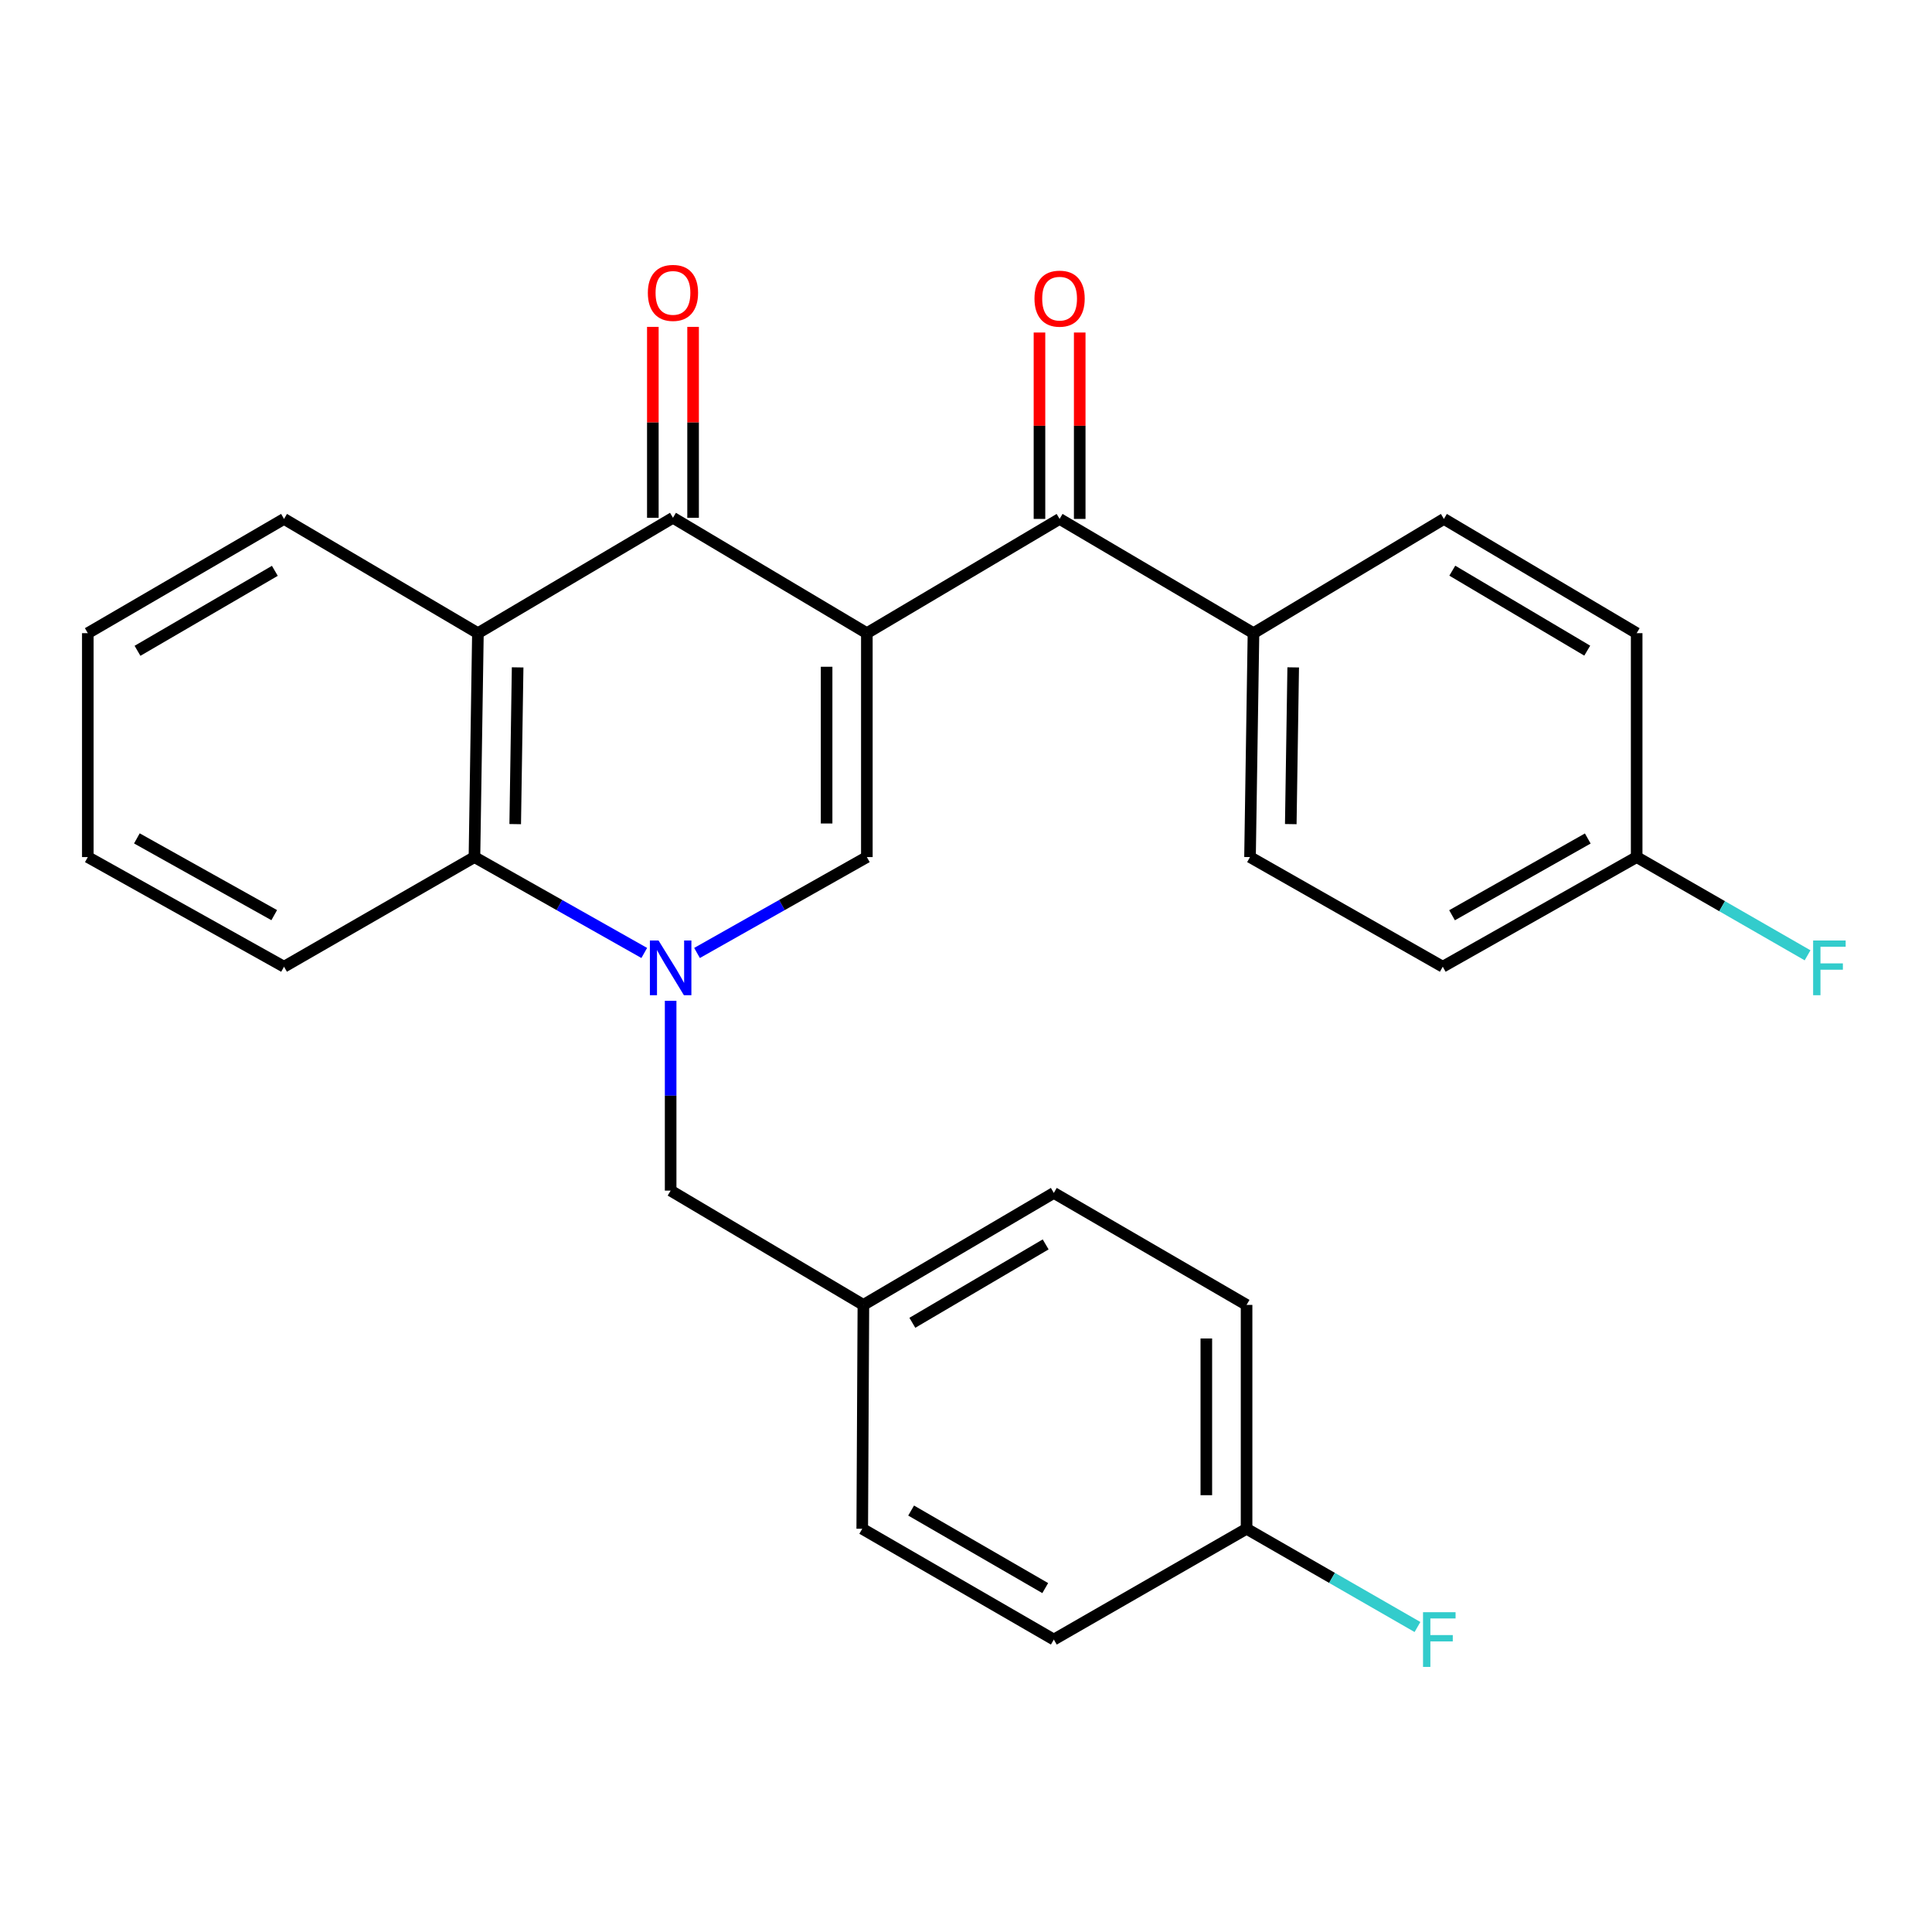 <?xml version='1.0' encoding='iso-8859-1'?>
<svg version='1.1' baseProfile='full'
              xmlns='http://www.w3.org/2000/svg'
                      xmlns:rdkit='http://www.rdkit.org/xml'
                      xmlns:xlink='http://www.w3.org/1999/xlink'
                  xml:space='preserve'
width='1000px' height='1000px' viewBox='0 0 1000 1000'>
<!-- END OF HEADER -->
<rect style='opacity:1.0;fill:#FFFFFF;stroke:none' width='1000' height='1000' x='0' y='0'> </rect>
<path class='bond-1' d='M 448.68,327.726 L 448.68,443.623' style='fill:none;fill-rule:evenodd;stroke:#000000;stroke-width:6px;stroke-linecap:butt;stroke-linejoin:miter;stroke-opacity:1' />
<path class='bond-1' d='M 427.85,345.111 L 427.85,426.238' style='fill:none;fill-rule:evenodd;stroke:#000000;stroke-width:6px;stroke-linecap:butt;stroke-linejoin:miter;stroke-opacity:1' />
<path class='bond-2' d='M 448.68,327.726 L 348.325,268.002' style='fill:none;fill-rule:evenodd;stroke:#000000;stroke-width:6px;stroke-linecap:butt;stroke-linejoin:miter;stroke-opacity:1' />
<path class='bond-4' d='M 448.68,327.726 L 548.445,268.592' style='fill:none;fill-rule:evenodd;stroke:#000000;stroke-width:6px;stroke-linecap:butt;stroke-linejoin:miter;stroke-opacity:1' />
<path class='bond-0' d='M 360.777,493.254 L 404.729,468.438' style='fill:none;fill-rule:evenodd;stroke:#0000FF;stroke-width:6px;stroke-linecap:butt;stroke-linejoin:miter;stroke-opacity:1' />
<path class='bond-0' d='M 404.729,468.438 L 448.68,443.623' style='fill:none;fill-rule:evenodd;stroke:#000000;stroke-width:6px;stroke-linecap:butt;stroke-linejoin:miter;stroke-opacity:1' />
<path class='bond-6' d='M 347.122,518.006 L 347.122,567.132' style='fill:none;fill-rule:evenodd;stroke:#0000FF;stroke-width:6px;stroke-linecap:butt;stroke-linejoin:miter;stroke-opacity:1' />
<path class='bond-6' d='M 347.122,567.132 L 347.122,616.259' style='fill:none;fill-rule:evenodd;stroke:#000000;stroke-width:6px;stroke-linecap:butt;stroke-linejoin:miter;stroke-opacity:1' />
<path class='bond-27' d='M 333.466,493.253 L 289.52,468.438' style='fill:none;fill-rule:evenodd;stroke:#0000FF;stroke-width:6px;stroke-linecap:butt;stroke-linejoin:miter;stroke-opacity:1' />
<path class='bond-27' d='M 289.52,468.438 L 245.575,443.623' style='fill:none;fill-rule:evenodd;stroke:#000000;stroke-width:6px;stroke-linecap:butt;stroke-linejoin:miter;stroke-opacity:1' />
<path class='bond-3' d='M 348.325,268.002 L 247.368,327.726' style='fill:none;fill-rule:evenodd;stroke:#000000;stroke-width:6px;stroke-linecap:butt;stroke-linejoin:miter;stroke-opacity:1' />
<path class='bond-8' d='M 358.74,268.002 L 358.74,218.594' style='fill:none;fill-rule:evenodd;stroke:#000000;stroke-width:6px;stroke-linecap:butt;stroke-linejoin:miter;stroke-opacity:1' />
<path class='bond-8' d='M 358.74,218.594 L 358.74,169.187' style='fill:none;fill-rule:evenodd;stroke:#FF0000;stroke-width:6px;stroke-linecap:butt;stroke-linejoin:miter;stroke-opacity:1' />
<path class='bond-8' d='M 337.91,268.002 L 337.91,218.594' style='fill:none;fill-rule:evenodd;stroke:#000000;stroke-width:6px;stroke-linecap:butt;stroke-linejoin:miter;stroke-opacity:1' />
<path class='bond-8' d='M 337.91,218.594 L 337.91,169.187' style='fill:none;fill-rule:evenodd;stroke:#FF0000;stroke-width:6px;stroke-linecap:butt;stroke-linejoin:miter;stroke-opacity:1' />
<path class='bond-5' d='M 247.368,327.726 L 245.575,443.623' style='fill:none;fill-rule:evenodd;stroke:#000000;stroke-width:6px;stroke-linecap:butt;stroke-linejoin:miter;stroke-opacity:1' />
<path class='bond-5' d='M 267.927,345.433 L 266.671,426.561' style='fill:none;fill-rule:evenodd;stroke:#000000;stroke-width:6px;stroke-linecap:butt;stroke-linejoin:miter;stroke-opacity:1' />
<path class='bond-15' d='M 247.368,327.726 L 147.013,268.592' style='fill:none;fill-rule:evenodd;stroke:#000000;stroke-width:6px;stroke-linecap:butt;stroke-linejoin:miter;stroke-opacity:1' />
<path class='bond-7' d='M 548.445,268.592 L 648.8,327.726' style='fill:none;fill-rule:evenodd;stroke:#000000;stroke-width:6px;stroke-linecap:butt;stroke-linejoin:miter;stroke-opacity:1' />
<path class='bond-9' d='M 558.86,268.592 L 558.86,220.352' style='fill:none;fill-rule:evenodd;stroke:#000000;stroke-width:6px;stroke-linecap:butt;stroke-linejoin:miter;stroke-opacity:1' />
<path class='bond-9' d='M 558.86,220.352 L 558.86,172.113' style='fill:none;fill-rule:evenodd;stroke:#FF0000;stroke-width:6px;stroke-linecap:butt;stroke-linejoin:miter;stroke-opacity:1' />
<path class='bond-9' d='M 538.03,268.592 L 538.03,220.352' style='fill:none;fill-rule:evenodd;stroke:#000000;stroke-width:6px;stroke-linecap:butt;stroke-linejoin:miter;stroke-opacity:1' />
<path class='bond-9' d='M 538.03,220.352 L 538.03,172.113' style='fill:none;fill-rule:evenodd;stroke:#FF0000;stroke-width:6px;stroke-linecap:butt;stroke-linejoin:miter;stroke-opacity:1' />
<path class='bond-24' d='M 245.575,443.623 L 147.013,500.374' style='fill:none;fill-rule:evenodd;stroke:#000000;stroke-width:6px;stroke-linecap:butt;stroke-linejoin:miter;stroke-opacity:1' />
<path class='bond-12' d='M 347.122,616.259 L 446.887,675.416' style='fill:none;fill-rule:evenodd;stroke:#000000;stroke-width:6px;stroke-linecap:butt;stroke-linejoin:miter;stroke-opacity:1' />
<path class='bond-10' d='M 648.8,327.726 L 647.007,443.623' style='fill:none;fill-rule:evenodd;stroke:#000000;stroke-width:6px;stroke-linecap:butt;stroke-linejoin:miter;stroke-opacity:1' />
<path class='bond-10' d='M 669.359,345.433 L 668.103,426.561' style='fill:none;fill-rule:evenodd;stroke:#000000;stroke-width:6px;stroke-linecap:butt;stroke-linejoin:miter;stroke-opacity:1' />
<path class='bond-11' d='M 648.8,327.726 L 747.362,268.592' style='fill:none;fill-rule:evenodd;stroke:#000000;stroke-width:6px;stroke-linecap:butt;stroke-linejoin:miter;stroke-opacity:1' />
<path class='bond-17' d='M 647.007,443.623 L 746.771,500.374' style='fill:none;fill-rule:evenodd;stroke:#000000;stroke-width:6px;stroke-linecap:butt;stroke-linejoin:miter;stroke-opacity:1' />
<path class='bond-16' d='M 747.362,268.592 L 847.138,327.726' style='fill:none;fill-rule:evenodd;stroke:#000000;stroke-width:6px;stroke-linecap:butt;stroke-linejoin:miter;stroke-opacity:1' />
<path class='bond-16' d='M 751.708,295.381 L 821.551,336.775' style='fill:none;fill-rule:evenodd;stroke:#000000;stroke-width:6px;stroke-linecap:butt;stroke-linejoin:miter;stroke-opacity:1' />
<path class='bond-20' d='M 446.887,675.416 L 446.296,791.29' style='fill:none;fill-rule:evenodd;stroke:#000000;stroke-width:6px;stroke-linecap:butt;stroke-linejoin:miter;stroke-opacity:1' />
<path class='bond-21' d='M 446.887,675.416 L 545.459,617.451' style='fill:none;fill-rule:evenodd;stroke:#000000;stroke-width:6px;stroke-linecap:butt;stroke-linejoin:miter;stroke-opacity:1' />
<path class='bond-21' d='M 472.231,684.677 L 541.232,644.101' style='fill:none;fill-rule:evenodd;stroke:#000000;stroke-width:6px;stroke-linecap:butt;stroke-linejoin:miter;stroke-opacity:1' />
<path class='bond-13' d='M 847.138,443.623 L 847.138,327.726' style='fill:none;fill-rule:evenodd;stroke:#000000;stroke-width:6px;stroke-linecap:butt;stroke-linejoin:miter;stroke-opacity:1' />
<path class='bond-18' d='M 847.138,443.623 L 891.367,469.047' style='fill:none;fill-rule:evenodd;stroke:#000000;stroke-width:6px;stroke-linecap:butt;stroke-linejoin:miter;stroke-opacity:1' />
<path class='bond-18' d='M 891.367,469.047 L 935.595,494.47' style='fill:none;fill-rule:evenodd;stroke:#33CCCC;stroke-width:6px;stroke-linecap:butt;stroke-linejoin:miter;stroke-opacity:1' />
<path class='bond-28' d='M 847.138,443.623 L 746.771,500.374' style='fill:none;fill-rule:evenodd;stroke:#000000;stroke-width:6px;stroke-linecap:butt;stroke-linejoin:miter;stroke-opacity:1' />
<path class='bond-28' d='M 821.831,434.003 L 751.574,473.729' style='fill:none;fill-rule:evenodd;stroke:#000000;stroke-width:6px;stroke-linecap:butt;stroke-linejoin:miter;stroke-opacity:1' />
<path class='bond-14' d='M 645.224,791.29 L 645.224,675.416' style='fill:none;fill-rule:evenodd;stroke:#000000;stroke-width:6px;stroke-linecap:butt;stroke-linejoin:miter;stroke-opacity:1' />
<path class='bond-14' d='M 624.394,773.909 L 624.394,692.797' style='fill:none;fill-rule:evenodd;stroke:#000000;stroke-width:6px;stroke-linecap:butt;stroke-linejoin:miter;stroke-opacity:1' />
<path class='bond-19' d='M 645.224,791.29 L 689.453,816.714' style='fill:none;fill-rule:evenodd;stroke:#000000;stroke-width:6px;stroke-linecap:butt;stroke-linejoin:miter;stroke-opacity:1' />
<path class='bond-19' d='M 689.453,816.714 L 733.681,842.137' style='fill:none;fill-rule:evenodd;stroke:#33CCCC;stroke-width:6px;stroke-linecap:butt;stroke-linejoin:miter;stroke-opacity:1' />
<path class='bond-30' d='M 645.224,791.29 L 545.459,848.631' style='fill:none;fill-rule:evenodd;stroke:#000000;stroke-width:6px;stroke-linecap:butt;stroke-linejoin:miter;stroke-opacity:1' />
<path class='bond-25' d='M 147.013,268.592 L 45.455,327.726' style='fill:none;fill-rule:evenodd;stroke:#000000;stroke-width:6px;stroke-linecap:butt;stroke-linejoin:miter;stroke-opacity:1' />
<path class='bond-25' d='M 142.261,295.463 L 71.17,336.857' style='fill:none;fill-rule:evenodd;stroke:#000000;stroke-width:6px;stroke-linecap:butt;stroke-linejoin:miter;stroke-opacity:1' />
<path class='bond-23' d='M 446.296,791.29 L 545.459,848.631' style='fill:none;fill-rule:evenodd;stroke:#000000;stroke-width:6px;stroke-linecap:butt;stroke-linejoin:miter;stroke-opacity:1' />
<path class='bond-23' d='M 471.598,781.859 L 541.012,821.997' style='fill:none;fill-rule:evenodd;stroke:#000000;stroke-width:6px;stroke-linecap:butt;stroke-linejoin:miter;stroke-opacity:1' />
<path class='bond-22' d='M 545.459,617.451 L 645.224,675.416' style='fill:none;fill-rule:evenodd;stroke:#000000;stroke-width:6px;stroke-linecap:butt;stroke-linejoin:miter;stroke-opacity:1' />
<path class='bond-29' d='M 147.013,500.374 L 45.455,443.623' style='fill:none;fill-rule:evenodd;stroke:#000000;stroke-width:6px;stroke-linecap:butt;stroke-linejoin:miter;stroke-opacity:1' />
<path class='bond-29' d='M 141.94,473.677 L 70.849,433.952' style='fill:none;fill-rule:evenodd;stroke:#000000;stroke-width:6px;stroke-linecap:butt;stroke-linejoin:miter;stroke-opacity:1' />
<path class='bond-26' d='M 45.455,327.726 L 45.455,443.623' style='fill:none;fill-rule:evenodd;stroke:#000000;stroke-width:6px;stroke-linecap:butt;stroke-linejoin:miter;stroke-opacity:1' />
<path  class='atom-1' d='M 340.862 486.804
L 350.142 501.804
Q 351.062 503.284, 352.542 505.964
Q 354.022 508.644, 354.102 508.804
L 354.102 486.804
L 357.862 486.804
L 357.862 515.124
L 353.982 515.124
L 344.022 498.724
Q 342.862 496.804, 341.622 494.604
Q 340.422 492.404, 340.062 491.724
L 340.062 515.124
L 336.382 515.124
L 336.382 486.804
L 340.862 486.804
' fill='#0000FF'/>
<path  class='atom-9' d='M 335.325 151.595
Q 335.325 144.795, 338.685 140.995
Q 342.045 137.195, 348.325 137.195
Q 354.605 137.195, 357.965 140.995
Q 361.325 144.795, 361.325 151.595
Q 361.325 158.475, 357.925 162.395
Q 354.525 166.275, 348.325 166.275
Q 342.085 166.275, 338.685 162.395
Q 335.325 158.515, 335.325 151.595
M 348.325 163.075
Q 352.645 163.075, 354.965 160.195
Q 357.325 157.275, 357.325 151.595
Q 357.325 146.035, 354.965 143.235
Q 352.645 140.395, 348.325 140.395
Q 344.005 140.395, 341.645 143.195
Q 339.325 145.995, 339.325 151.595
Q 339.325 157.315, 341.645 160.195
Q 344.005 163.075, 348.325 163.075
' fill='#FF0000'/>
<path  class='atom-10' d='M 535.445 154.58
Q 535.445 147.78, 538.805 143.98
Q 542.165 140.18, 548.445 140.18
Q 554.725 140.18, 558.085 143.98
Q 561.445 147.78, 561.445 154.58
Q 561.445 161.46, 558.045 165.38
Q 554.645 169.26, 548.445 169.26
Q 542.205 169.26, 538.805 165.38
Q 535.445 161.5, 535.445 154.58
M 548.445 166.06
Q 552.765 166.06, 555.085 163.18
Q 557.445 160.26, 557.445 154.58
Q 557.445 149.02, 555.085 146.22
Q 552.765 143.38, 548.445 143.38
Q 544.125 143.38, 541.765 146.18
Q 539.445 148.98, 539.445 154.58
Q 539.445 160.3, 541.765 163.18
Q 544.125 166.06, 548.445 166.06
' fill='#FF0000'/>
<path  class='atom-19' d='M 938.471 486.804
L 955.311 486.804
L 955.311 490.044
L 942.271 490.044
L 942.271 498.644
L 953.871 498.644
L 953.871 501.924
L 942.271 501.924
L 942.271 515.124
L 938.471 515.124
L 938.471 486.804
' fill='#33CCCC'/>
<path  class='atom-20' d='M 736.558 834.471
L 753.398 834.471
L 753.398 837.711
L 740.358 837.711
L 740.358 846.311
L 751.958 846.311
L 751.958 849.591
L 740.358 849.591
L 740.358 862.791
L 736.558 862.791
L 736.558 834.471
' fill='#33CCCC'/>
</svg>
